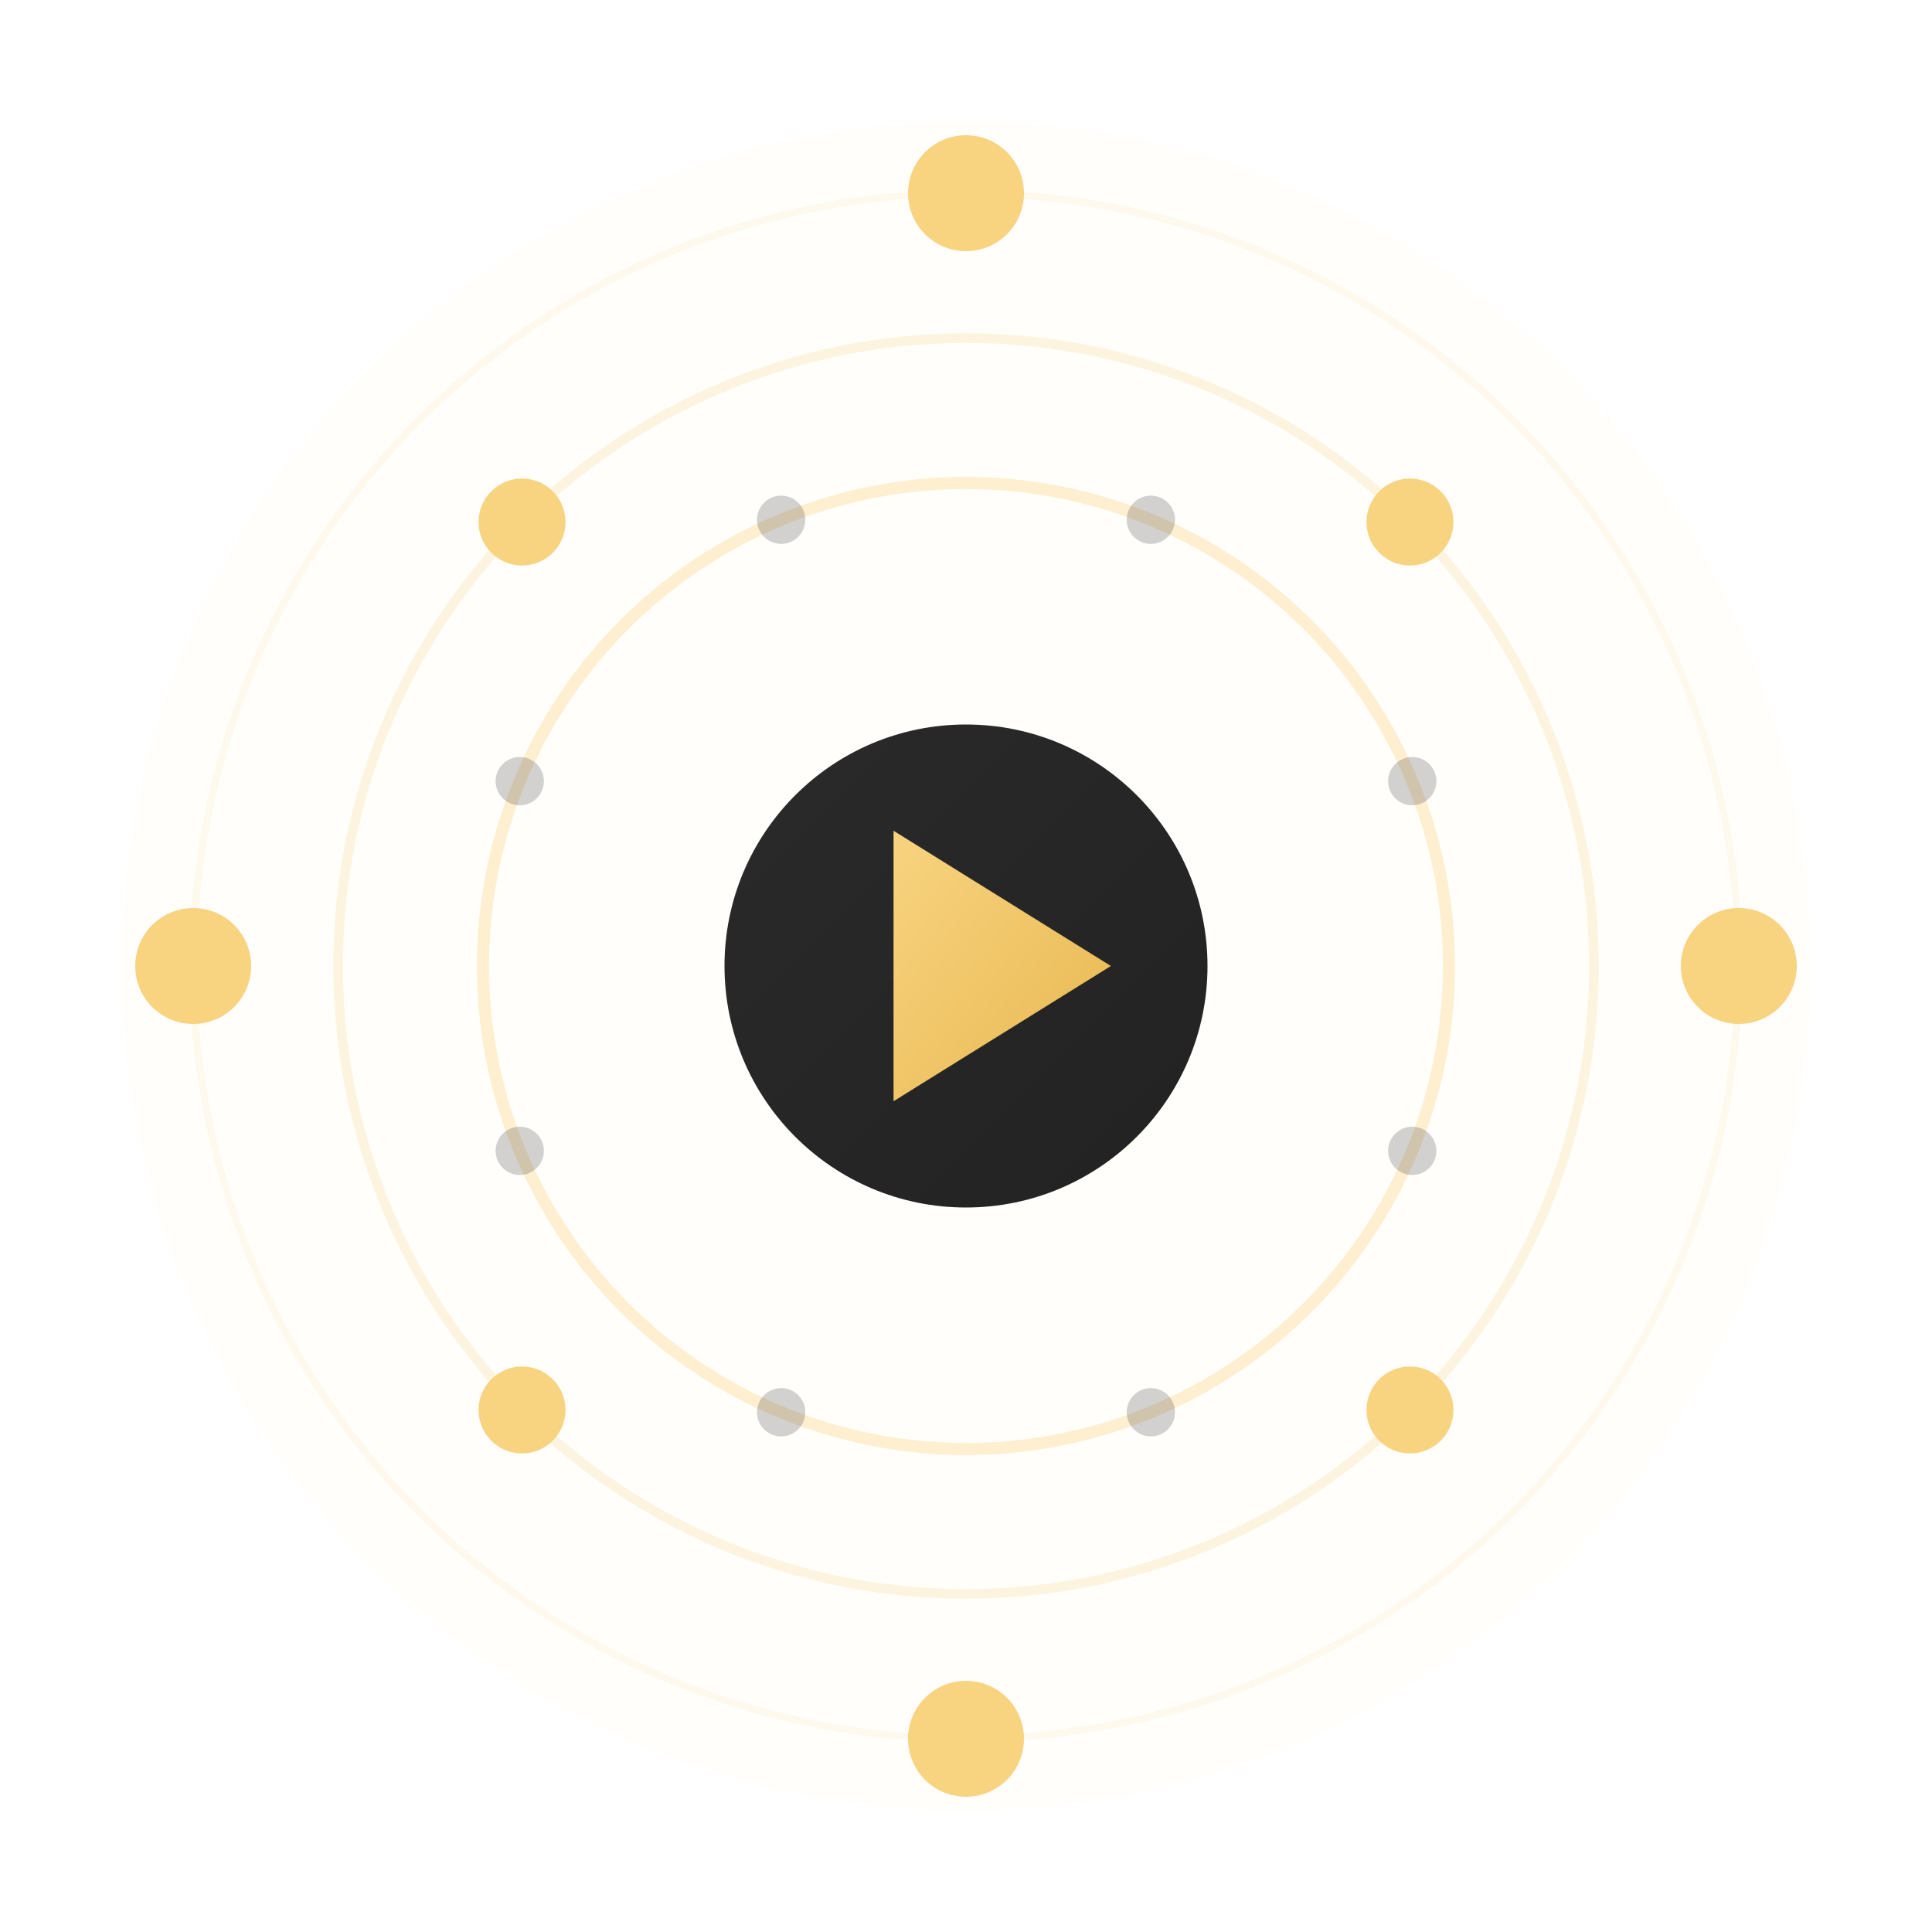 <svg xmlns="http://www.w3.org/2000/svg" viewBox="0 0 400 400">
  <defs>
    <linearGradient id="goldGrad" x1="0%" y1="0%" x2="100%" y2="100%">
      <stop offset="0%" stop-color="#f8d380"/>
      <stop offset="100%" stop-color="#e8b850"/>
    </linearGradient>
    
    <linearGradient id="darkGrad" x1="0%" y1="0%" x2="100%" y2="100%">
      <stop offset="0%" stop-color="#2a2a2a"/>
      <stop offset="100%" stop-color="#222222"/>
    </linearGradient>
    
    <filter id="softShadow" x="-30%" y="-30%" width="160%" height="160%">
      <feDropShadow dx="0" dy="4" stdDeviation="6" flood-color="#222222" flood-opacity="0.15"/>
    </filter>
    
    <filter id="dotShadow" x="-50%" y="-50%" width="200%" height="200%">
      <feDropShadow dx="0" dy="2" stdDeviation="2" flood-color="#222222" flood-opacity="0.12"/>
    </filter>
  </defs>
  
  <!-- Transparent background -->
  
  <!-- Center: 200, 200 -->
  
  <!-- Outer glow -->
  <circle cx="200" cy="200" r="175" fill="#f8d380" opacity="0.03"/>
  
  <!-- Ripple 1 (outermost) - radius 160 -->
  <circle cx="200" cy="200" r="160" fill="none" stroke="#f8d380" stroke-width="1.5" opacity="0.12"/>
  
  <!-- Ripple 2 - radius 130 -->
  <circle cx="200" cy="200" r="130" fill="none" stroke="#f8d380" stroke-width="2" opacity="0.22"/>
  
  <!-- Ripple 3 (innermost) - radius 100 -->
  <circle cx="200" cy="200" r="100" fill="none" stroke="#f8d380" stroke-width="2.5" opacity="0.35"/>
  
  <!-- Primary dots (radius 160) -->
  <circle cx="200" cy="40" r="12" fill="#f8d380" filter="url(#dotShadow)"/>
  <circle cx="360" cy="200" r="12" fill="#f8d380" filter="url(#dotShadow)"/>
  <circle cx="200" cy="360" r="12" fill="#f8d380" filter="url(#dotShadow)"/>
  <circle cx="40" cy="200" r="12" fill="#f8d380" filter="url(#dotShadow)"/>
  
  <!-- Secondary dots (radius 130, 45°) → 130 * 0.7071 = 91.92 -->
  <circle cx="291.92" cy="108.08" r="9" fill="#f8d380"/>
  <circle cx="291.92" cy="291.92" r="9" fill="#f8d380"/>
  <circle cx="108.08" cy="291.92" r="9" fill="#f8d380"/>
  <circle cx="108.08" cy="108.08" r="9" fill="#f8d380"/>
  
  <!-- Tertiary dots (radius 100, 22.5° offsets) → 100 * cos(22.5) = 92.39, 100 * sin(22.5) = 38.27 -->
  <circle cx="238.27" cy="107.61" r="5" fill="#222222" opacity="0.2"/>
  <circle cx="292.39" cy="161.73" r="5" fill="#222222" opacity="0.2"/>
  <circle cx="292.39" cy="238.27" r="5" fill="#222222" opacity="0.2"/>
  <circle cx="238.27" cy="292.39" r="5" fill="#222222" opacity="0.2"/>
  <circle cx="161.73" cy="292.39" r="5" fill="#222222" opacity="0.2"/>
  <circle cx="107.61" cy="238.27" r="5" fill="#222222" opacity="0.2"/>
  <circle cx="107.61" cy="161.73" r="5" fill="#222222" opacity="0.2"/>
  <circle cx="161.73" cy="107.61" r="5" fill="#222222" opacity="0.2"/>
  
  <!-- Central play button -->
  <circle cx="200" cy="200" r="50" fill="url(#darkGrad)" filter="url(#softShadow)"/>
  <polygon points="185,172 185,228 230,200" fill="url(#goldGrad)"/>
  
</svg>
